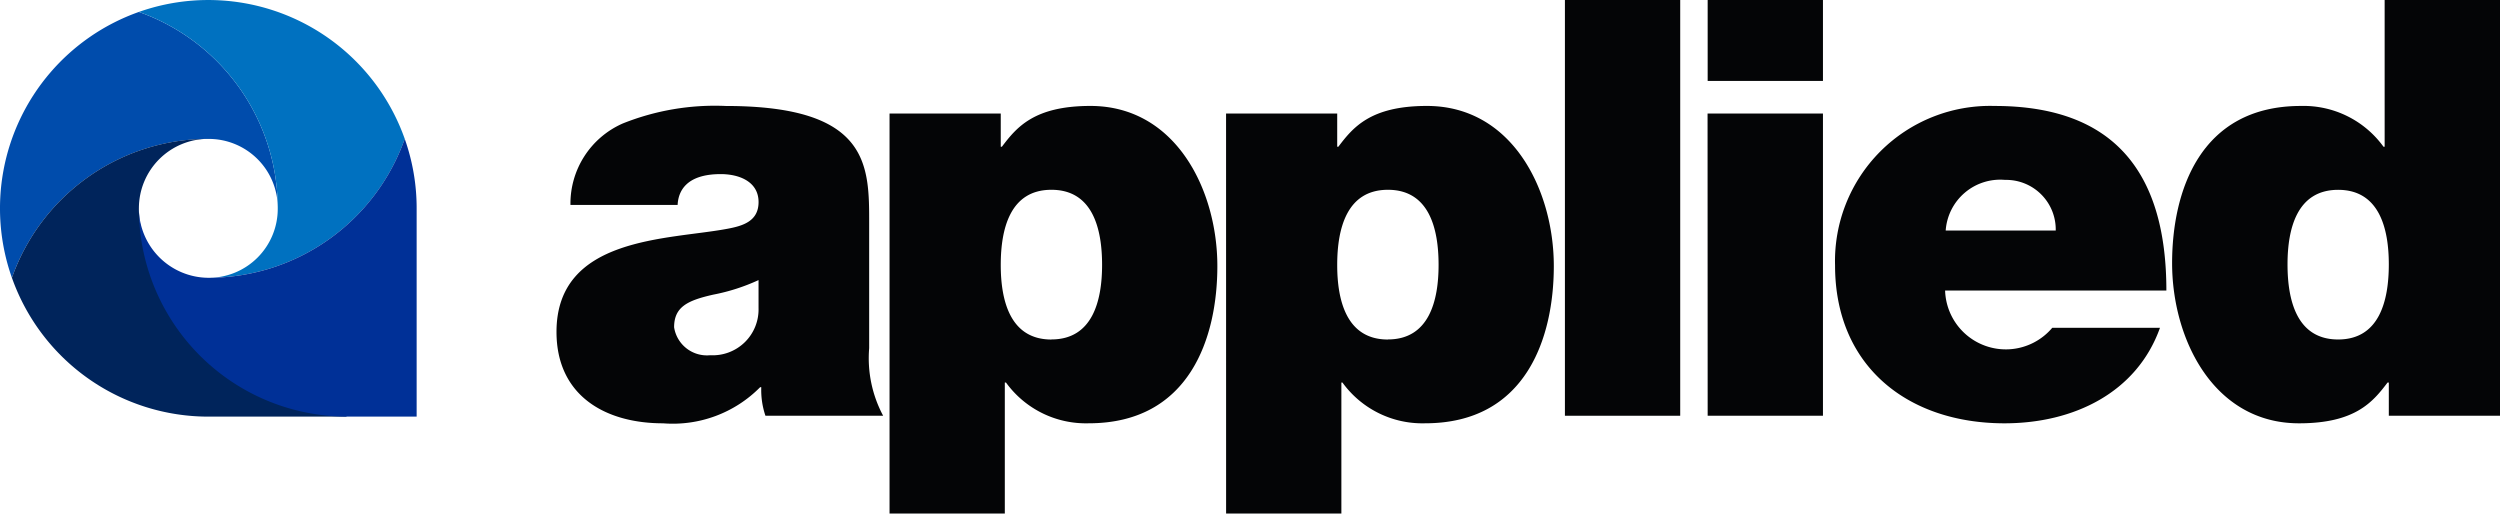 <svg xmlns="http://www.w3.org/2000/svg" xmlns:xlink="http://www.w3.org/1999/xlink" width="120" height="24.651" viewBox="0 0 120 24.651">
  <defs>
    <clipPath id="clip-path">
      <rect id="Rettangolo_102" data-name="Rettangolo 102" width="120" height="24.651" fill="none"/>
    </clipPath>
  </defs>
  <g id="Raggruppa_323" data-name="Raggruppa 323" transform="translate(-812.5 -698.224)">
    <g id="Raggruppa_259" data-name="Raggruppa 259" transform="translate(812.5 698.224)" clip-path="url(#clip-path)">
      <path id="Tracciato_645" data-name="Tracciato 645" d="M74.179,22.895a5.863,5.863,0,0,0,.671,3.242H69.2a3.866,3.866,0,0,1-.2-1.369h-.056A5.89,5.89,0,0,1,64.285,26.5c-2.795,0-5.114-1.342-5.114-4.388,0-4.584,5.366-4.416,8.189-4.947.755-.139,1.51-.363,1.51-1.285,0-.978-.922-1.342-1.817-1.342-1.7,0-2.04.866-2.068,1.481H59.841a4.2,4.2,0,0,1,2.515-3.913,11.9,11.9,0,0,1,4.947-.838c6.932,0,6.876,2.879,6.876,5.674Zm-5.31-3.27a9.455,9.455,0,0,1-2.18.7c-1.23.279-1.873.587-1.873,1.565a1.594,1.594,0,0,0,1.733,1.342,2.2,2.2,0,0,0,2.32-2.264Z" transform="translate(-32.459 -6.181)" fill="#040506"/>
      <path id="Tracciato_646" data-name="Tracciato 646" d="M94.582,11.63H99.92v1.593h.056c.7-.922,1.537-1.957,4.248-1.957,4.109,0,6.093,4.053,6.093,7.686,0,3.41-1.314,7.547-6.177,7.547a4.736,4.736,0,0,1-3.969-1.957h-.056v6.288H94.582Zm7.77,10.844c1.984,0,2.432-1.873,2.432-3.578,0-1.733-.447-3.605-2.432-3.605S99.92,17.165,99.92,18.9c0,1.705.447,3.578,2.431,3.578" transform="translate(-51.884 -6.181)" fill="#040506"/>
      <path id="Tracciato_647" data-name="Tracciato 647" d="M130.365,11.63H135.7v1.593h.056c.7-.922,1.537-1.957,4.248-1.957,4.109,0,6.093,4.053,6.093,7.686,0,3.41-1.314,7.547-6.177,7.547a4.735,4.735,0,0,1-3.969-1.957H135.9v6.288h-5.533Zm7.77,10.844c1.984,0,2.431-1.873,2.431-3.578,0-1.733-.447-3.605-2.431-3.605S135.7,17.165,135.7,18.9c0,1.705.447,3.578,2.432,3.578" transform="translate(-71.514 -6.181)" fill="#040506"/>
      <rect id="Rettangolo_101" data-name="Rettangolo 101" width="5.534" height="19.956" transform="translate(75.116)" fill="#040506"/>
      <path id="Tracciato_648" data-name="Tracciato 648" d="M187.1,3.885h-5.534V0H187.1ZM181.561,5.45H187.1V19.956h-5.534Z" transform="translate(-99.598 0)" fill="#040506"/>
      <path id="Tracciato_649" data-name="Tracciato 649" d="M200.4,20.127a2.916,2.916,0,0,0,5.143,1.789h5.171c-1.118,3.13-4.165,4.584-7.463,4.584-4.64,0-8.133-2.739-8.133-7.575a7.446,7.446,0,0,1,7.658-7.658c5.757,0,8.245,3.215,8.245,8.86Zm5.31-2.879a2.381,2.381,0,0,0-2.431-2.432,2.624,2.624,0,0,0-2.851,2.432Z" transform="translate(-107.035 -6.181)" fill="#040506"/>
      <path id="Tracciato_650" data-name="Tracciato 650" d="M246.7,19.956h-5.339V18.363H241.3c-.7.922-1.538,1.956-4.248,1.956-4.109,0-6.093-4.053-6.093-7.686,0-3.41,1.314-7.547,6.177-7.547a4.736,4.736,0,0,1,3.969,1.957h.056V0H246.7Zm-7.77-10.844c-1.984,0-2.431,1.873-2.431,3.578,0,1.733.447,3.605,2.431,3.605s2.431-1.873,2.431-3.605c0-1.705-.447-3.578-2.431-3.578" transform="translate(-126.698 0)" fill="#040506"/>
      <path id="Tracciato_651" data-name="Tracciato 651" d="M10,7.364A3.312,3.312,0,0,1,13.333,10.7,10,10,0,0,0,6.666,1.269,10,10,0,0,0,.572,14.031,10,10,0,0,1,10,7.364" transform="translate(0 -0.696)" fill="#004cac"/>
      <path id="Tracciato_652" data-name="Tracciato 652" d="M21.433,10A3.312,3.312,0,0,1,18.1,13.336a10,10,0,0,0,9.429-6.667A10,10,0,0,0,14.767.575,10,10,0,0,1,21.433,10" transform="translate(-8.101 -0.002)" fill="#0071c0"/>
      <path id="Tracciato_653" data-name="Tracciato 653" d="M7.361,18.1a3.333,3.333,0,0,1,3.333-3.333,10,10,0,0,0-9.428,6.667A10,10,0,0,0,10.694,28.1H17.36s-10-4.477-10-10" transform="translate(-0.694 -8.102)" fill="#00245b"/>
      <path id="Tracciato_654" data-name="Tracciato 654" d="M18.1,21.437A3.356,3.356,0,0,1,14.767,18.1a10,10,0,0,0,10,10H28.1v-10a9.976,9.976,0,0,0-.572-3.333A10,10,0,0,1,18.1,21.437" transform="translate(-8.101 -8.103)" fill="#003097"/>
    </g>
  </g>
</svg>
